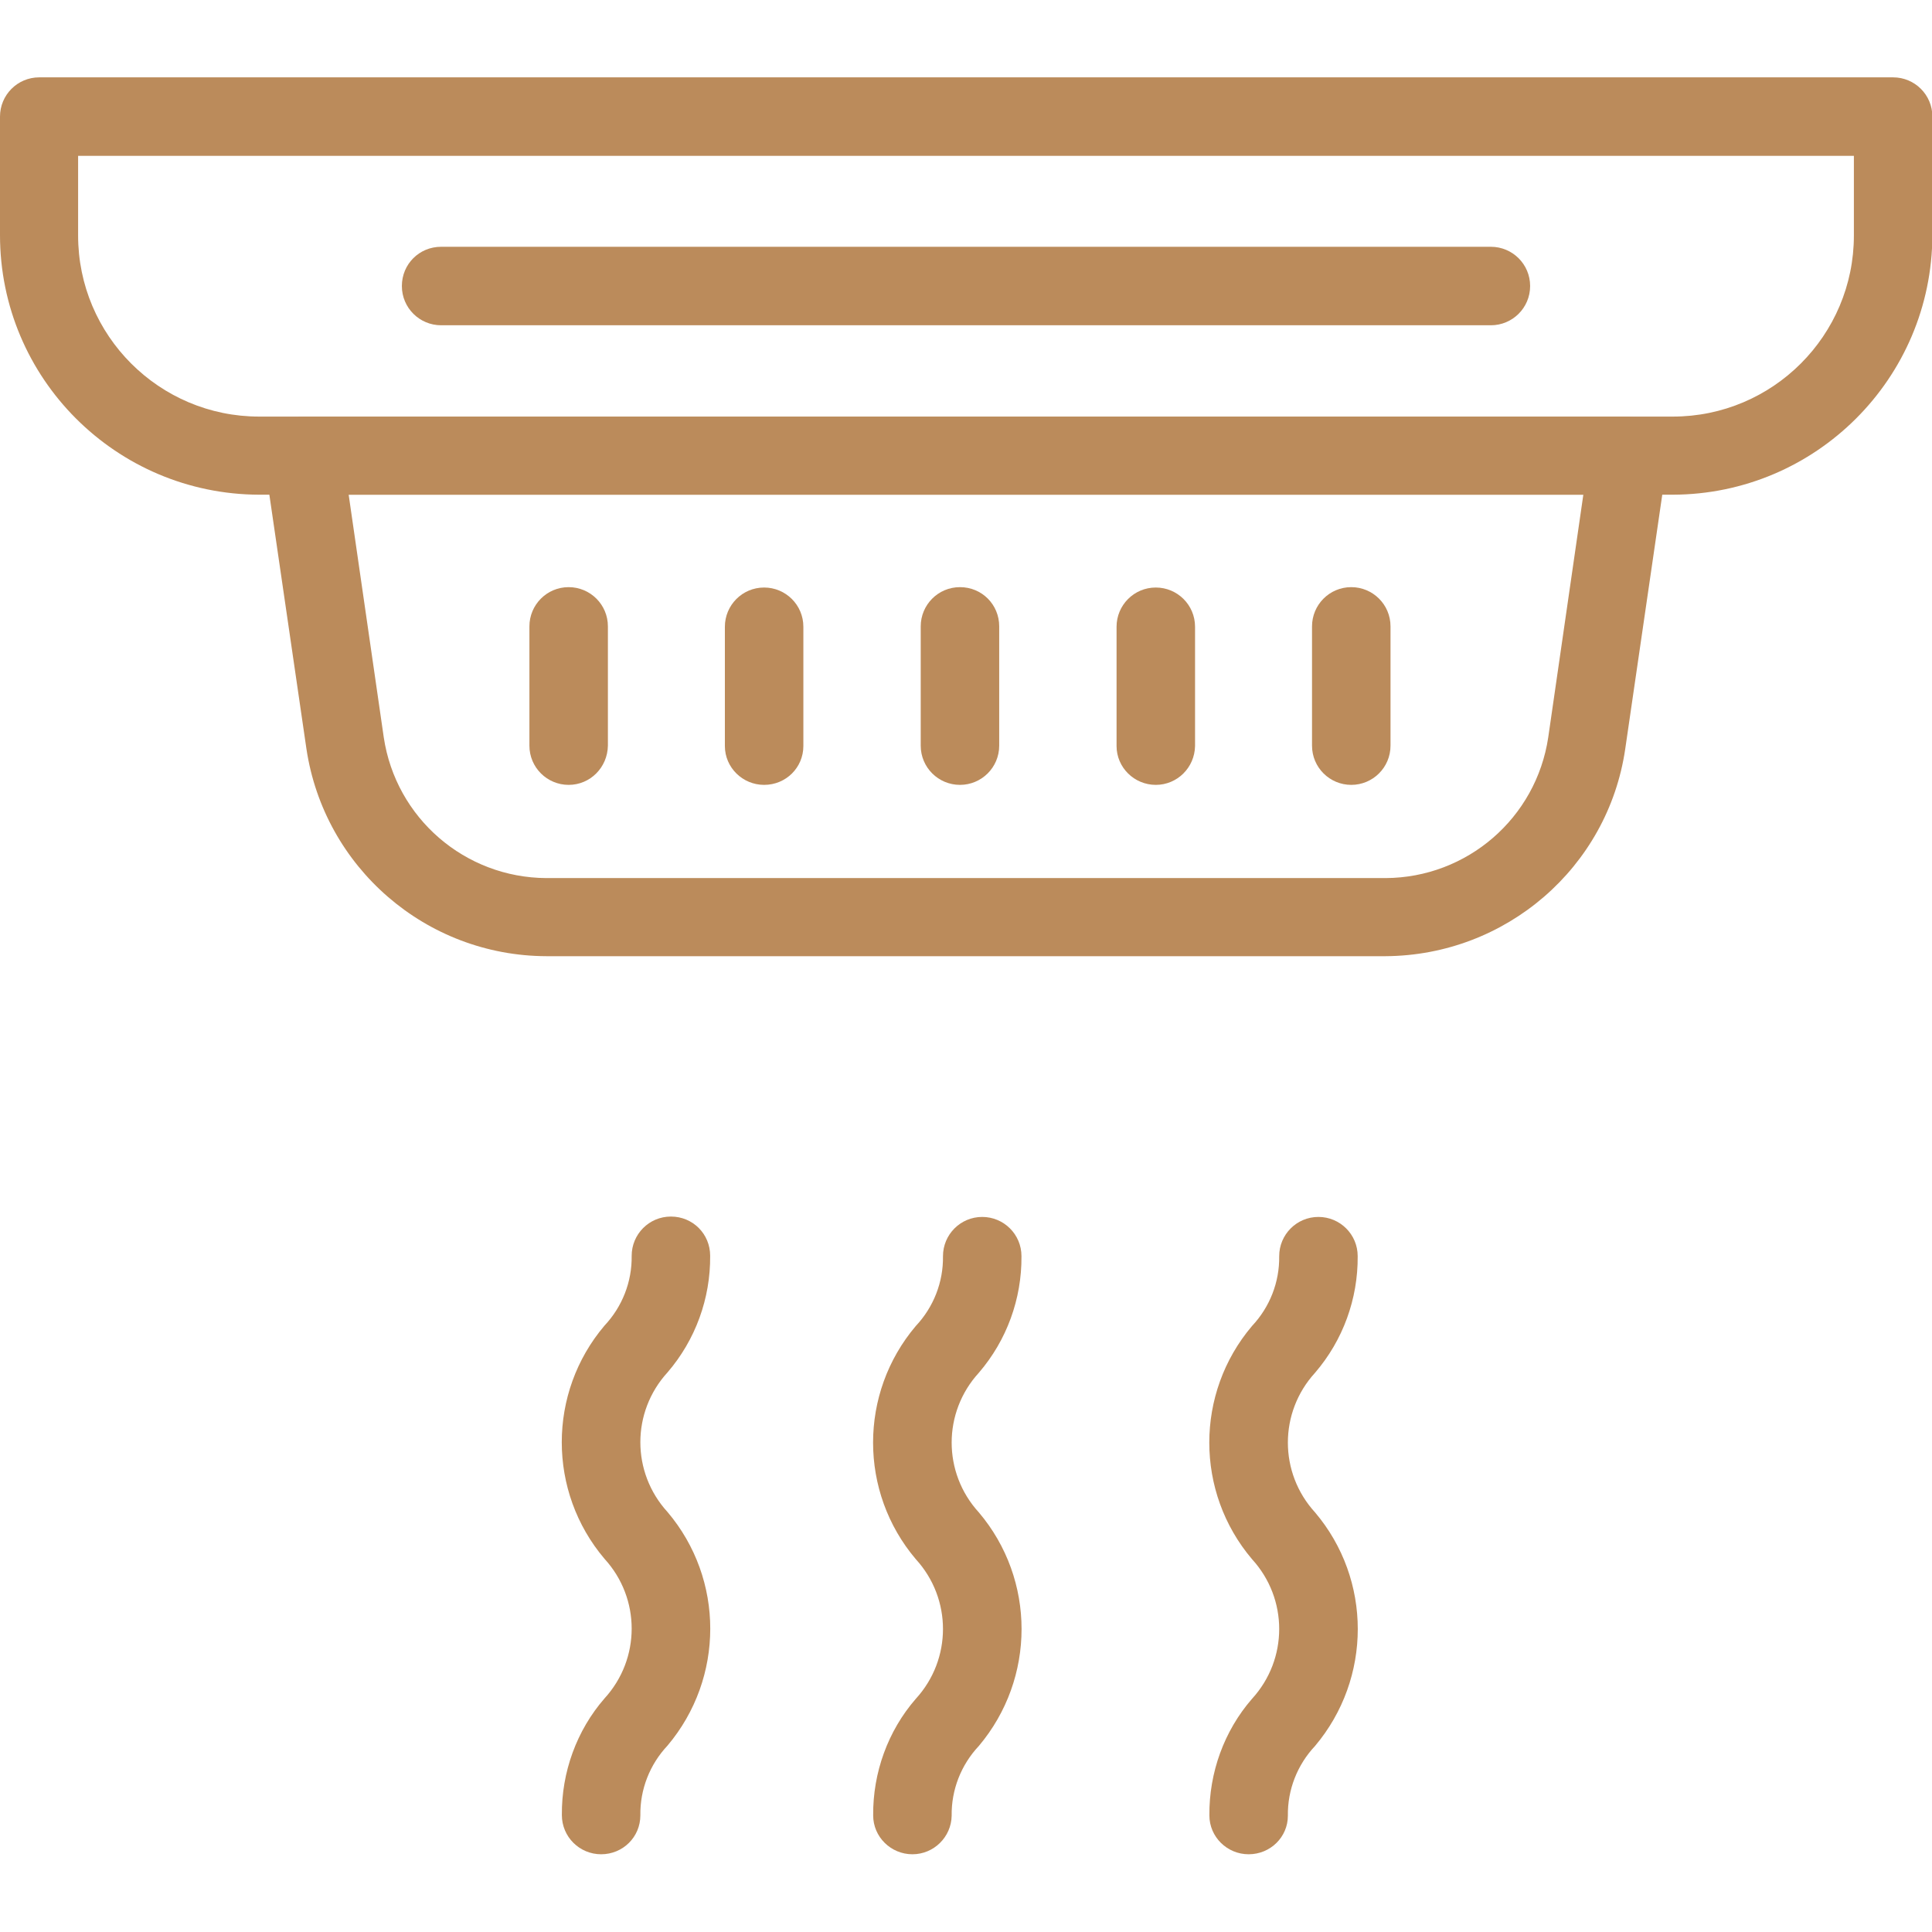 <?xml version="1.0" encoding="utf-8"?>
<!-- Generator: Adobe Illustrator 26.5.0, SVG Export Plug-In . SVG Version: 6.00 Build 0)  -->
<svg version="1.1" id="Capa_1" xmlns="http://www.w3.org/2000/svg" xmlns:xlink="http://www.w3.org/1999/xlink" x="0px" y="0px"
	 viewBox="0 0 512 512" style="enable-background:new 0 0 512 512;" xml:space="preserve">
<style type="text/css">
	.st0{fill:#BB8B5B;}
</style>
<g>
	<g>
		<path class="st0" d="M443.3,131.1H68.7C30.8,131,0,100.3,0,62.3V30.9c0-5.7,4.6-10.4,10.4-10.4h491.3c5.7,0,10.4,4.6,10.4,10.4
			v31.4C512,100.3,481.2,131,443.3,131.1z M20.7,41.3v21.1c0,26.5,21.5,48,48,48h374.6c26.5,0,48-21.5,48-48V41.3L20.7,41.3z"/>
		<path class="st0" d="M367.2,253.4H144.8c-31.9-0.1-58.9-23.5-63.6-55l-11.1-76.1c-0.8-5.7,3.1-10.9,8.7-11.7
			c0.5-0.1,1-0.1,1.5-0.1h351.2c5.7,0,10.3,4.6,10.4,10.3c0,0.5,0,1-0.1,1.5l-11.1,76.2C426.1,229.9,399.1,253.2,367.2,253.4
			L367.2,253.4z M92.4,131.1l9.3,64.3c3.2,21.4,21.5,37.2,43.1,37.3h222.4c21.6-0.1,39.9-15.9,43.1-37.3l9.3-64.3L92.4,131.1z"/>
		<path class="st0" d="M395.1,86.2H116.9c-5.7,0-10.4-4.6-10.4-10.4s4.6-10.4,10.4-10.4h278.2c5.7,0,10.4,4.6,10.4,10.4
			S400.8,86.2,395.1,86.2z"/>
		<path class="st0" d="M254.4,208c-5.7,0-10.4-4.6-10.4-10.4v-31.6c0-5.7,4.6-10.4,10.4-10.4s10.4,4.6,10.4,10.4v31.6
			C264.8,203.4,260.1,208,254.4,208C254.4,208,254.4,208,254.4,208z"/>
		<path class="st0" d="M306.3,208c-5.7,0-10.4-4.6-10.4-10.3c0,0,0,0,0,0v-31.6c0-5.7,4.6-10.4,10.4-10.4c5.7,0,10.4,4.6,10.4,10.4
			v31.6C316.6,203.4,312,208,306.3,208z"/>
		<path class="st0" d="M358.1,208c-5.7,0-10.4-4.6-10.4-10.4v-31.6c0-5.7,4.6-10.4,10.4-10.4c5.7,0,10.4,4.6,10.4,10.4v31.6
			C368.5,203.4,363.8,208,358.1,208z"/>
		<path class="st0" d="M150.7,208c-5.7,0-10.4-4.6-10.4-10.4v-31.6c0-5.7,4.6-10.4,10.4-10.4c5.7,0,10.4,4.6,10.4,10.4v31.6
			C161,203.4,156.4,208,150.7,208C150.7,208,150.7,208,150.7,208z"/>
		<path class="st0" d="M202.5,208c-5.7,0-10.4-4.6-10.4-10.3c0,0,0,0,0,0v-31.6c0-5.7,4.6-10.4,10.4-10.4c5.7,0,10.4,4.6,10.4,10.4
			v31.6C212.9,203.4,208.3,208,202.5,208z"/>
		<path class="st0" d="M241.8,491.4c-5.7,0-10.4-4.6-10.4-10.3c0,0,0,0,0,0c-0.1-11.3,3.9-22.4,11.3-30.9c9.6-10.5,9.6-26.5,0-37
			c-15.1-17.8-15.1-44,0-61.8c4.7-5,7.3-11.6,7.2-18.5c0-5.7,4.6-10.4,10.4-10.4c5.7,0,10.4,4.6,10.4,10.4
			c0.1,11.3-3.9,22.3-11.3,30.9c-9.6,10.5-9.6,26.5,0,37c15.1,17.8,15.1,44,0,61.9c-4.7,5-7.3,11.6-7.2,18.5
			C252.1,486.8,247.5,491.4,241.8,491.4C241.8,491.4,241.8,491.4,241.8,491.4z"/>
		<path class="st0" d="M330.9,491.4c-5.7,0-10.4-4.6-10.4-10.3c0,0,0,0,0,0c-0.1-11.3,3.9-22.4,11.3-30.9c9.6-10.5,9.6-26.5,0-37
			c-15.1-17.8-15.1-44,0-61.8c4.7-5,7.3-11.6,7.2-18.5c0-5.7,4.6-10.4,10.4-10.4c5.7,0,10.4,4.6,10.4,10.4
			c0.1,11.3-3.9,22.3-11.3,30.9c-9.6,10.5-9.6,26.5,0,37c15.1,17.8,15.1,44,0,61.9c-4.7,5-7.3,11.6-7.2,18.5
			C341.3,486.8,336.7,491.4,330.9,491.4C330.9,491.4,330.9,491.4,330.9,491.4z"/>
		<path class="st0" d="M159.3,491.4c-5.7,0-10.4-4.6-10.4-10.4c-0.1-11.3,3.9-22.4,11.3-30.9c9.6-10.5,9.6-26.5,0-37
			c-15.1-17.8-15.1-44,0-61.8c4.7-5,7.3-11.6,7.2-18.5c0-5.7,4.6-10.4,10.4-10.4s10.4,4.6,10.4,10.4c0.1,11.3-3.9,22.3-11.3,30.9
			c-9.6,10.5-9.6,26.5,0,37c15.1,17.8,15.1,44,0,61.9c-4.7,5-7.3,11.6-7.2,18.5C169.7,486.8,165.1,491.4,159.3,491.4
			C159.3,491.4,159.3,491.4,159.3,491.4L159.3,491.4z"/>
	</g>
</g>
</svg>

